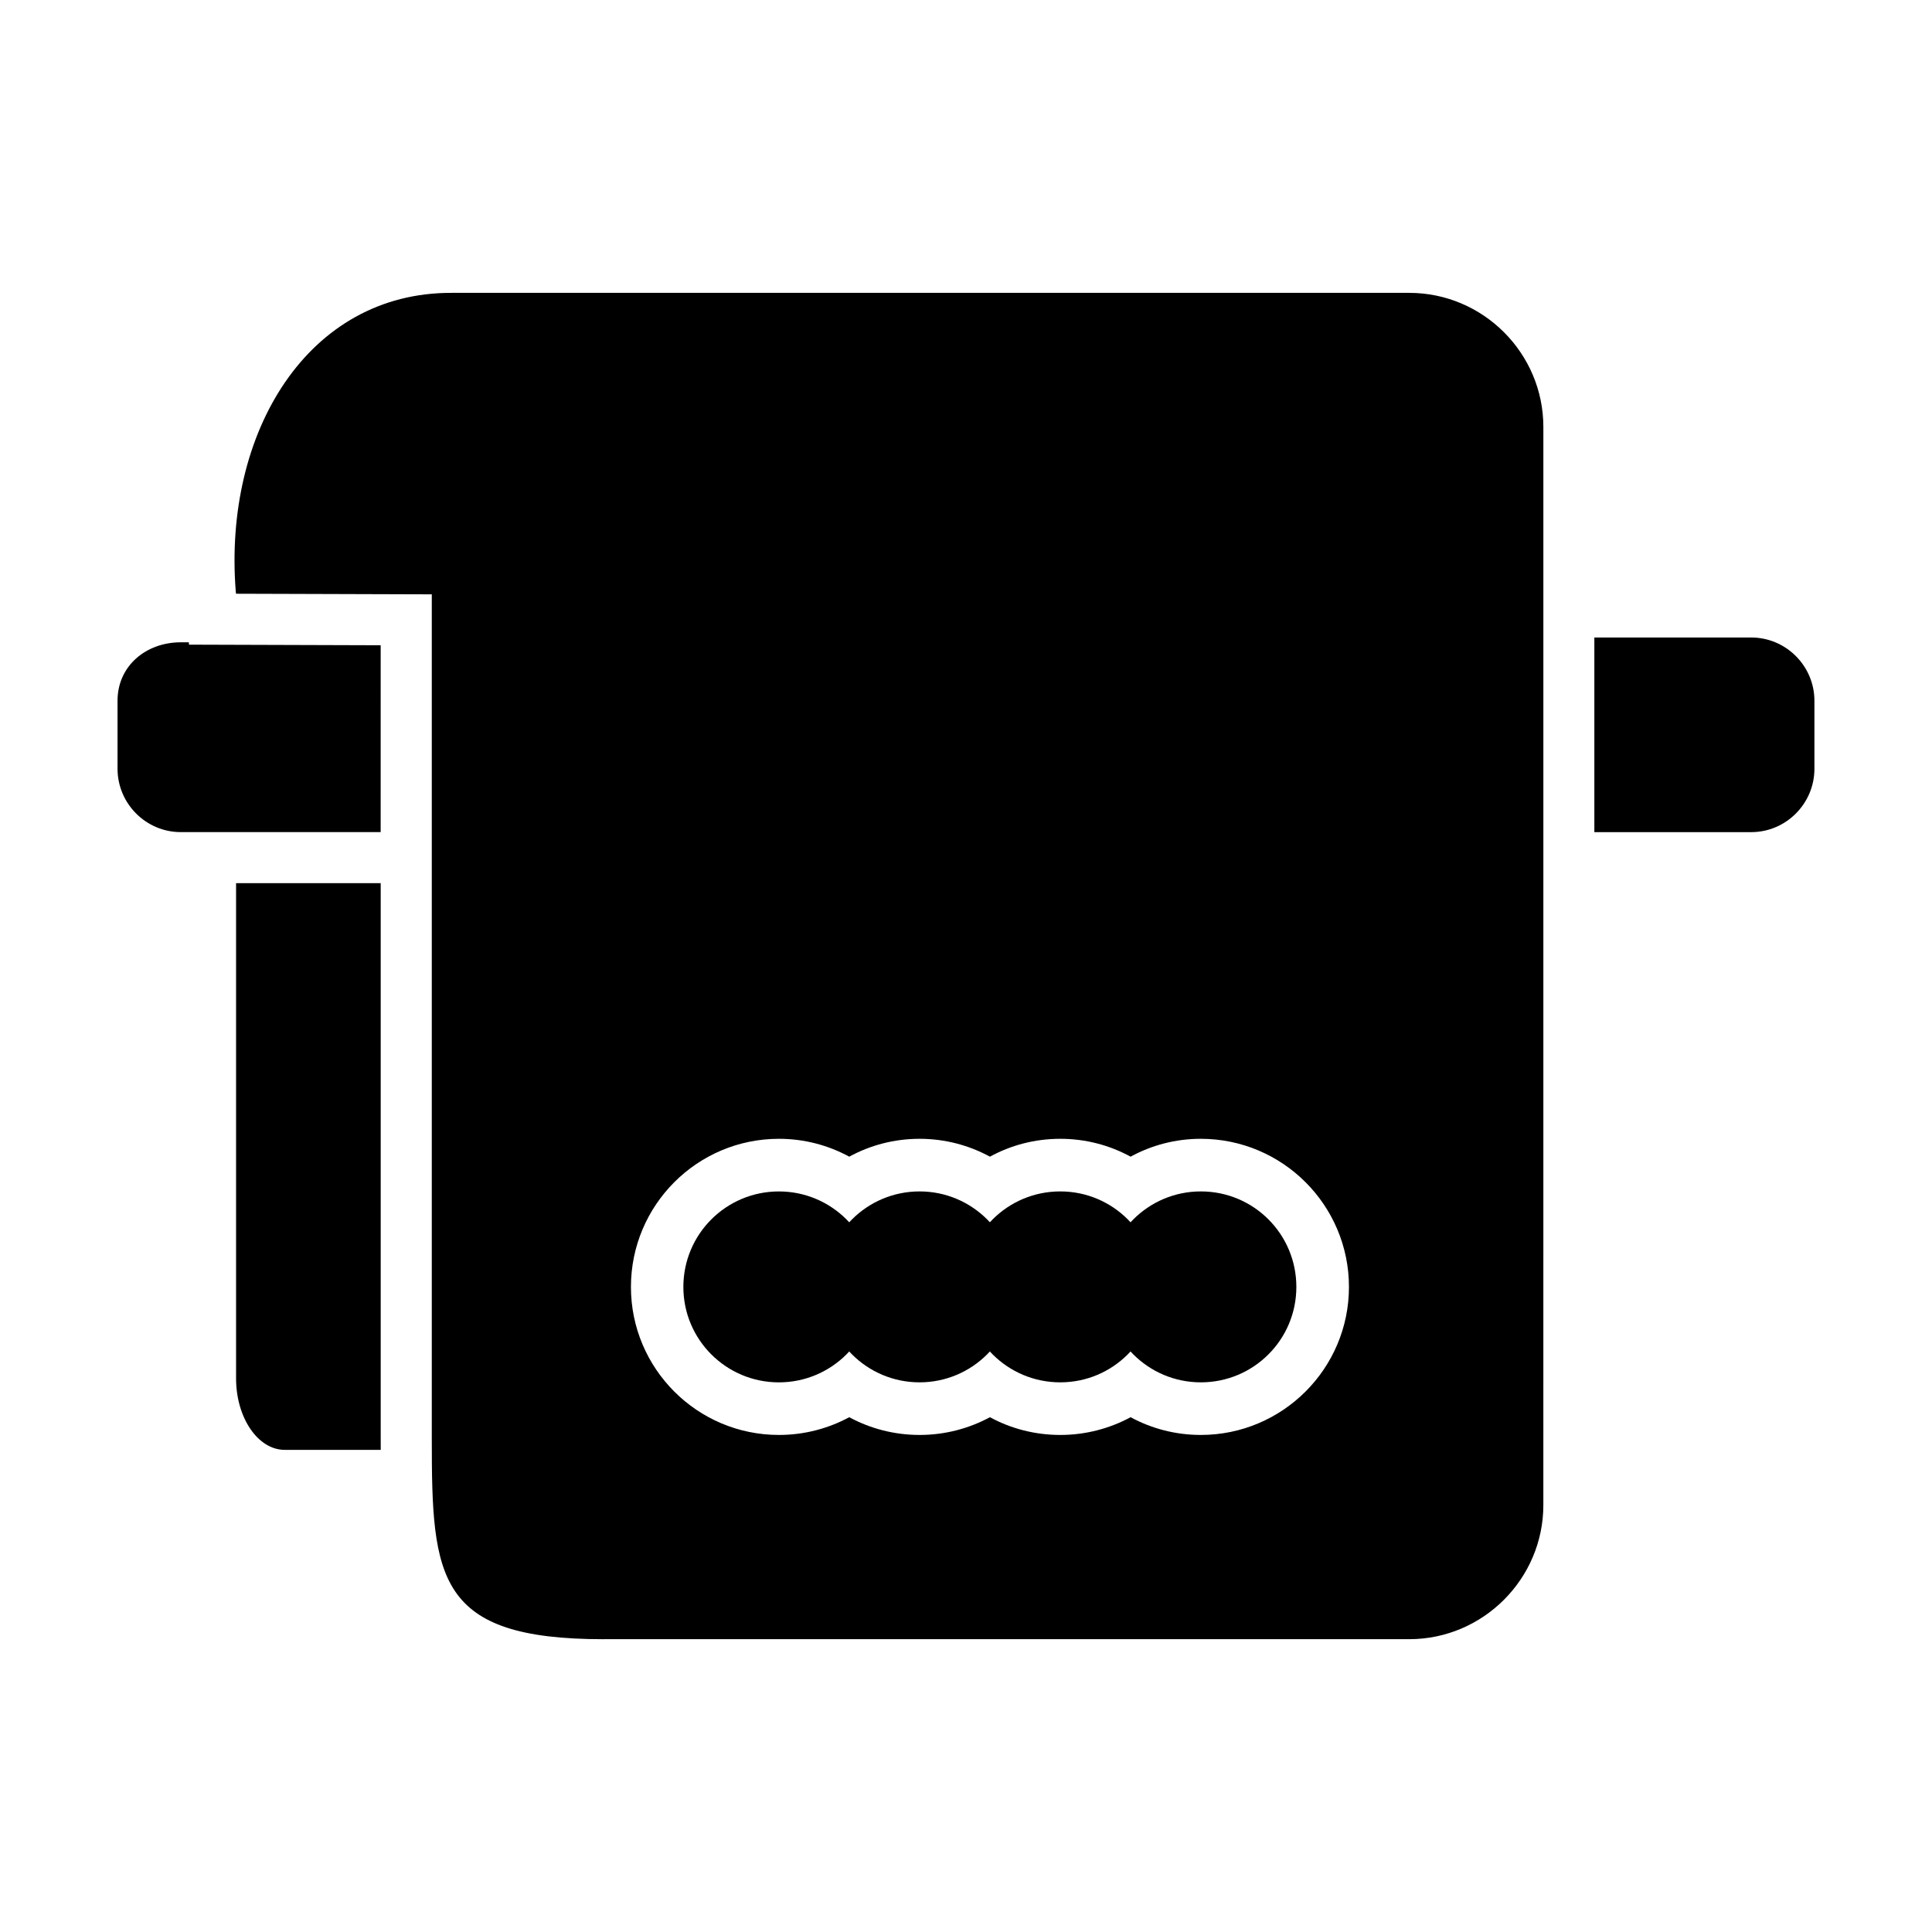 <?xml version="1.0" encoding="UTF-8"?>
<!-- Uploaded to: SVG Repo, www.svgrepo.com, Generator: SVG Repo Mixer Tools -->
<svg fill="#000000" width="800px" height="800px" version="1.1" viewBox="144 144 512 512" xmlns="http://www.w3.org/2000/svg">
 <g fill-rule="evenodd">
  <path d="m303.96 578.4h213.5c19.562 0 35.543-16.012 35.543-35.539l0.004-164.82v-120.89c0-19.559-15.98-35.539-35.543-35.539h-253.82c-38.031-0.102-60.492 36.891-57.168 79.074 0.031 0.23 0.031 0.457 0.07 0.66l51.883 0.16v222.82 1.152c0 36.785 1.344 52.93 45.527 52.93zm139.66-127.87c5.531-3.023 11.871-4.734 18.609-4.734 21.664 0 39.258 17.594 39.258 39.258 0 21.629-17.594 39.223-39.258 39.223-6.742 0-13.082-1.703-18.609-4.699-5.547 2.992-11.895 4.699-18.637 4.699-6.777 0-13.121-1.703-18.641-4.699-5.562 2.992-11.898 4.699-18.641 4.699-6.742 0-13.113-1.703-18.641-4.699-5.559 2.992-11.895 4.699-18.641 4.699-21.664 0-39.215-17.594-39.215-39.223 0-21.664 17.551-39.258 39.215-39.258 6.746 0 13.09 1.715 18.641 4.734 5.531-3.023 11.898-4.734 18.641-4.734 6.742 0 13.082 1.715 18.641 4.734 5.527-3.023 11.863-4.734 18.641-4.734 6.742-0.004 13.098 1.711 18.637 4.734z"/>
  <path d="m350.41 510.34c13.977 0 25.316-11.309 25.316-25.285 0-14.008-11.34-25.312-25.316-25.312-13.969 0-25.312 11.305-25.312 25.312 0 13.977 11.34 25.285 25.312 25.285z"/>
  <path d="m362.38 485.05c0 13.977 11.34 25.285 25.312 25.285 13.969 0 25.312-11.309 25.312-25.285 0-14.008-11.34-25.312-25.312-25.312-13.969 0.004-25.312 11.309-25.312 25.312z"/>
  <path d="m399.66 485.05c0 13.977 11.316 25.285 25.316 25.285 13.98 0 25.285-11.309 25.285-25.285 0-14.008-11.301-25.312-25.285-25.312-14 0.004-25.316 11.309-25.316 25.312z"/>
  <path d="m436.95 485.05c0 13.977 11.309 25.285 25.285 25.285 14 0 25.312-11.309 25.312-25.285 0-14.008-11.309-25.312-25.312-25.312-13.977 0.004-25.285 11.309-25.285 25.312z"/>
  <path d="m244.89 524.31v-146.27h-38.328v131.25c0 10.418 5.785 18.938 12.883 18.938h25.453c-0.008-1.344-0.008-2.629-0.008-3.914z"/>
  <path d="m206.55 364.52h38.328l0.004-49.52-50.801-0.16-0.031-0.625h-2.141c-9.238 0-16.762 6.281-16.762 15.488v18.016c0 9.234 7.523 16.801 16.762 16.801z"/>
  <path d="m566.52 312.94v51.586h41.559c9.238 0 16.762-7.562 16.762-16.801v-18.016c0-9.211-7.523-16.766-16.762-16.766z"/>
 </g>
</svg>